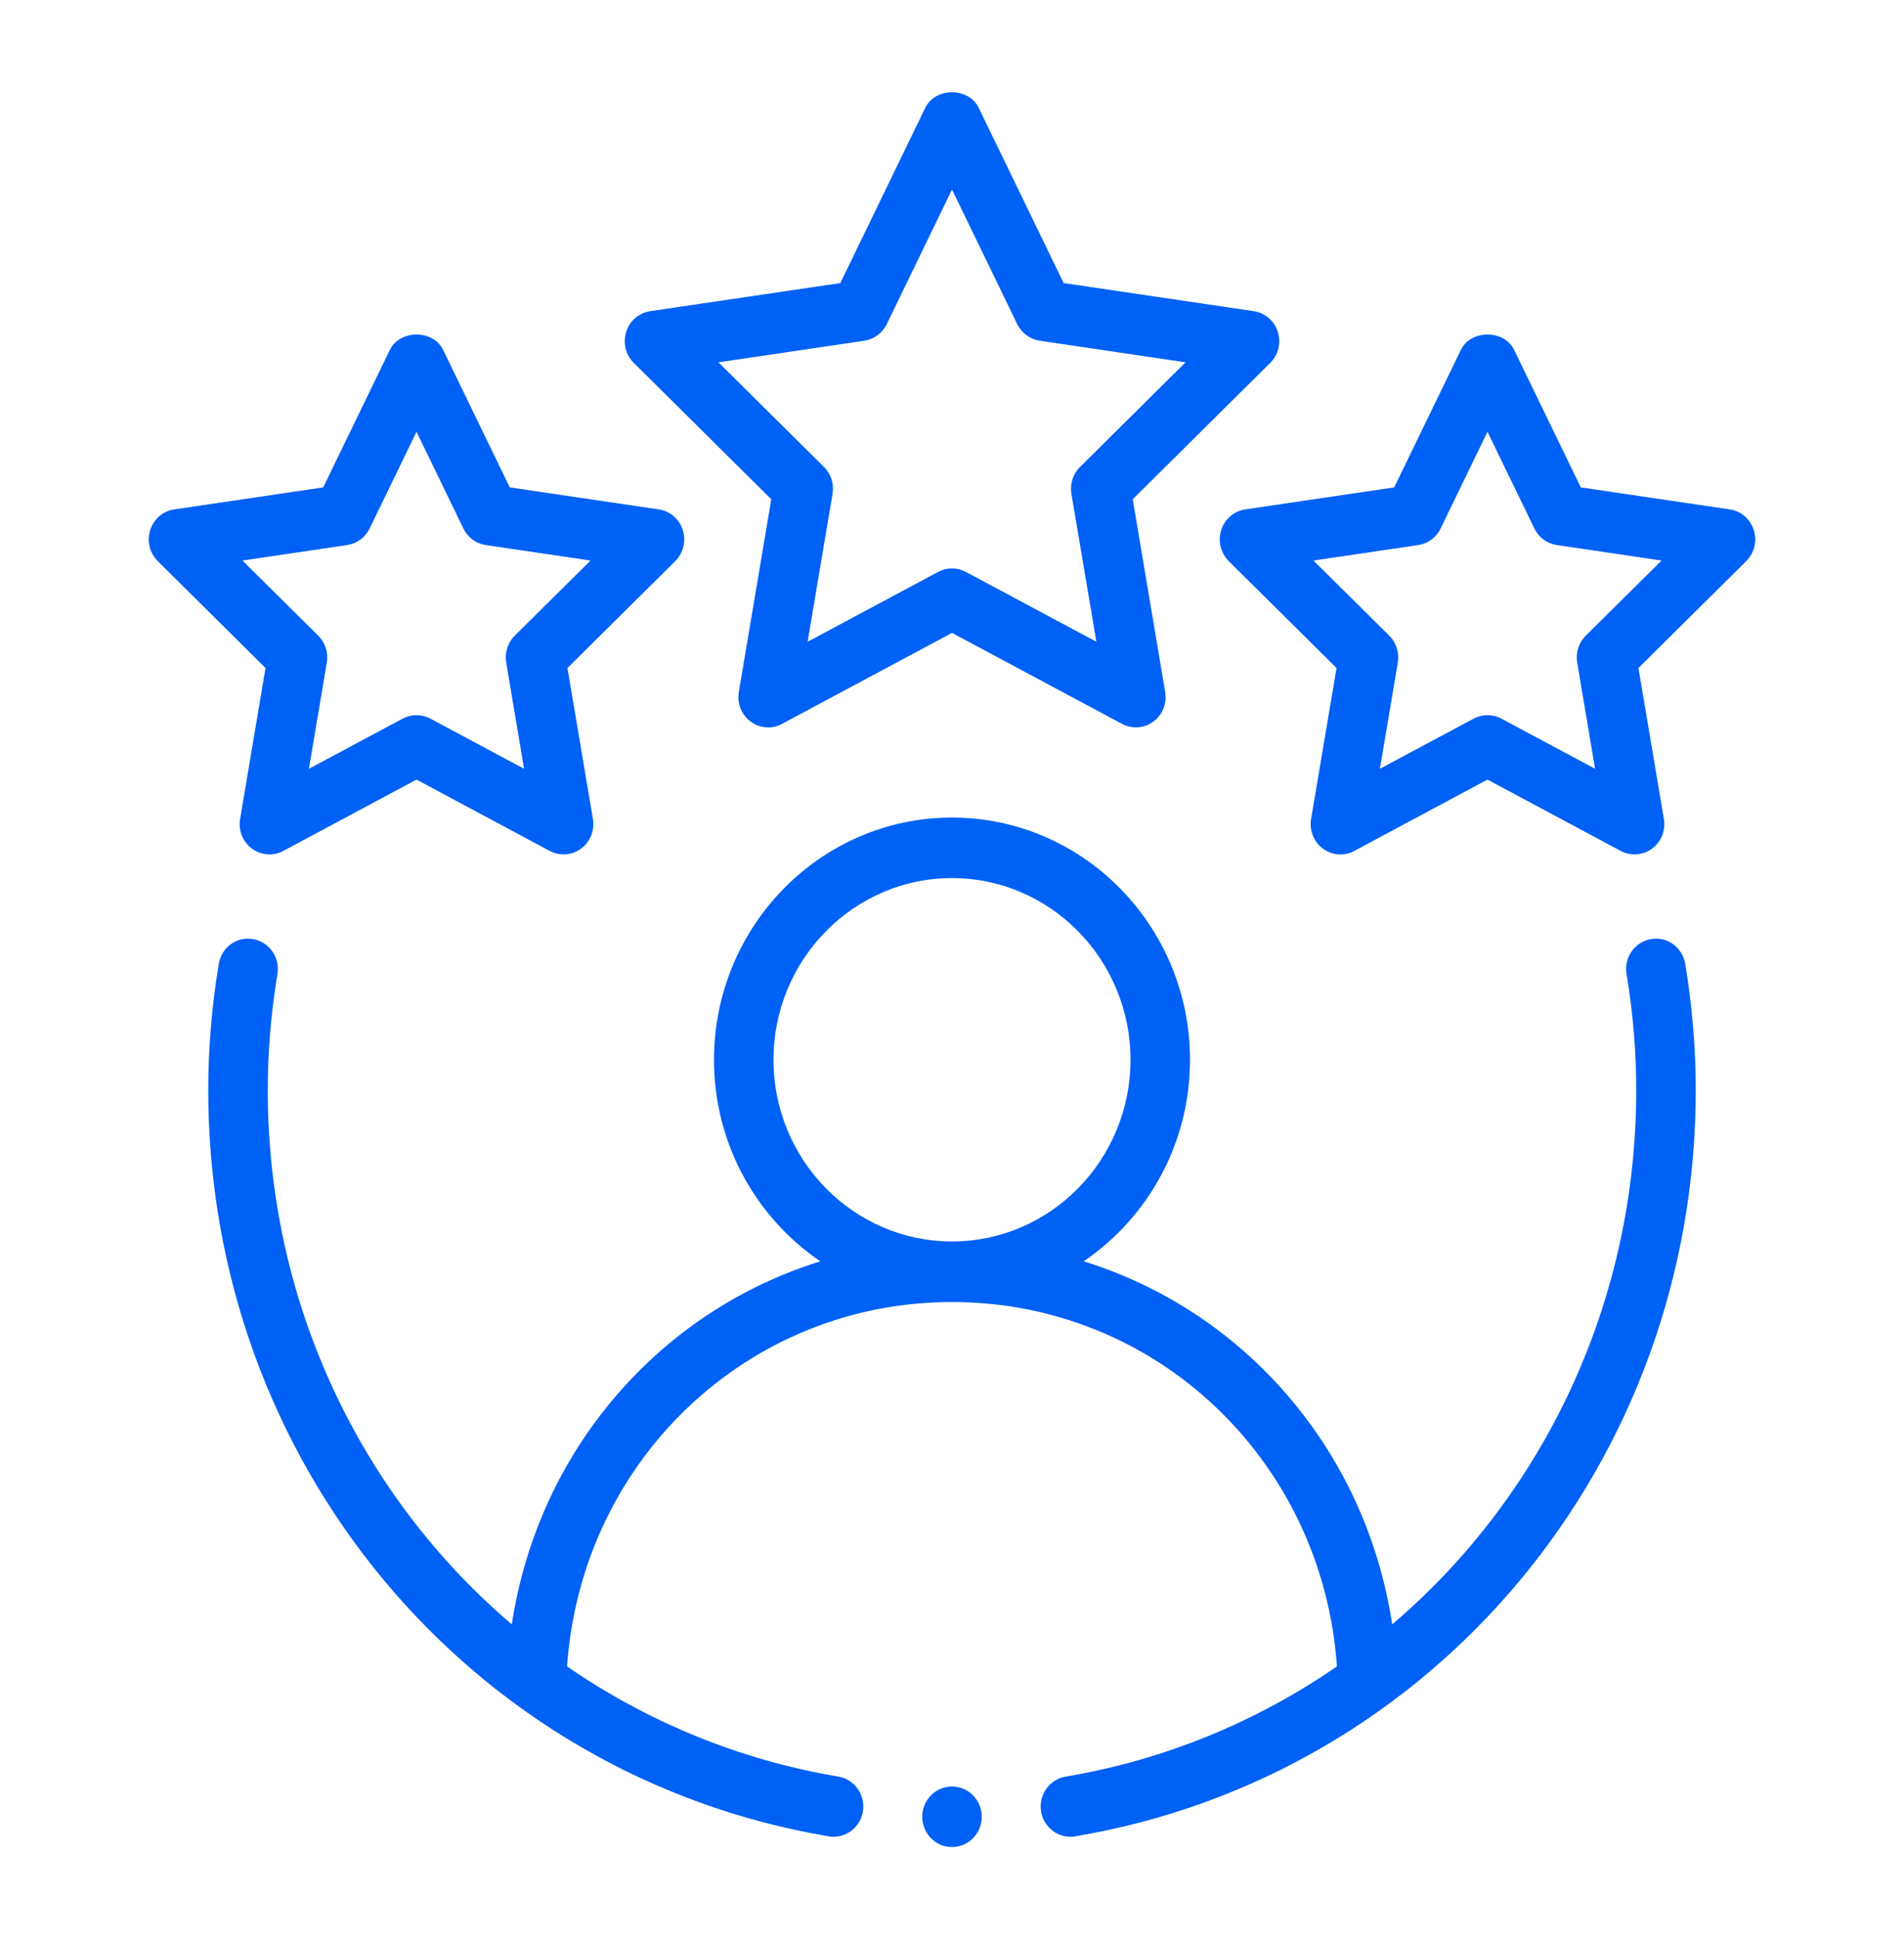 <svg width="57" height="58" viewBox="0 0 57 58" fill="none" xmlns="http://www.w3.org/2000/svg">
<path fill-rule="evenodd" clip-rule="evenodd" d="M49.424 28.106C48.939 28.189 48.612 28.657 48.694 29.151C48.887 30.312 48.984 31.48 48.984 32.625C48.984 39.013 46.186 44.778 41.678 48.617C40.891 43.416 37.261 39.244 32.442 37.751C34.358 36.45 35.625 34.234 35.625 31.719C35.625 27.72 32.429 24.469 28.5 24.469C24.571 24.469 21.375 27.72 21.375 31.719C21.375 34.234 22.642 36.45 24.558 37.751C19.739 39.244 16.109 43.416 15.322 48.617C10.814 44.778 8.016 39.013 8.016 32.625C8.016 31.48 8.113 30.312 8.306 29.151C8.388 28.657 8.061 28.189 7.576 28.106C7.081 28.021 6.632 28.356 6.549 28.849C6.34 30.108 6.234 31.379 6.234 32.625C6.234 43.755 14.046 53.148 24.81 54.961C24.858 54.97 24.908 54.973 24.956 54.973C25.384 54.973 25.761 54.658 25.833 54.216C25.914 53.722 25.585 53.255 25.1 53.173C22.099 52.668 19.353 51.513 16.976 49.875C17.405 43.725 22.373 38.969 28.5 38.969C34.627 38.969 39.595 43.725 40.024 49.875C37.647 51.513 34.901 52.668 31.9 53.173C31.415 53.255 31.086 53.722 31.167 54.216C31.239 54.658 31.616 54.973 32.044 54.973C32.092 54.973 32.142 54.97 32.19 54.961C42.953 53.148 50.766 43.755 50.766 32.625C50.766 31.379 50.66 30.108 50.451 28.849C50.368 28.356 49.914 28.019 49.424 28.106ZM23.156 31.719C23.156 28.72 25.553 26.281 28.5 26.281C31.447 26.281 33.844 28.72 33.844 31.719C33.844 34.717 31.447 37.156 28.5 37.156C25.553 37.156 23.156 34.717 23.156 31.719Z" fill="#0061F6"/>
<path fill-rule="evenodd" clip-rule="evenodd" d="M38.253 9.93C38.148 9.601 37.87 9.362 37.534 9.313L31.843 8.472L29.298 3.224C28.999 2.608 28.001 2.608 27.701 3.224L25.157 8.472L19.466 9.313C19.13 9.362 18.852 9.601 18.747 9.93C18.642 10.258 18.729 10.619 18.972 10.86L23.09 14.943L22.118 20.71C22.06 21.051 22.198 21.395 22.472 21.596C22.747 21.8 23.11 21.83 23.41 21.666L28.5 18.942L33.59 21.666C33.72 21.736 33.863 21.77 34.005 21.77C34.189 21.77 34.373 21.712 34.528 21.596C34.802 21.395 34.94 21.051 34.882 20.71L33.91 14.943L38.028 10.86C38.271 10.619 38.358 10.258 38.253 9.93ZM32.331 13.977C32.122 14.185 32.026 14.485 32.075 14.78L32.822 19.207L28.915 17.117C28.784 17.047 28.643 17.012 28.5 17.012C28.357 17.012 28.216 17.047 28.085 17.117L24.178 19.207L24.924 14.78C24.974 14.485 24.878 14.185 24.669 13.977L21.508 10.844L25.876 10.198C26.166 10.153 26.417 9.969 26.547 9.702L28.5 5.673L30.453 9.702C30.583 9.969 30.834 10.153 31.124 10.198L35.492 10.844L32.331 13.977Z" fill="#0061F6"/>
<path fill-rule="evenodd" clip-rule="evenodd" d="M7.188 24.512C7.13 24.853 7.268 25.197 7.542 25.398C7.818 25.602 8.182 25.63 8.48 25.468L12.469 23.333L16.457 25.468C16.588 25.538 16.73 25.572 16.872 25.572C17.057 25.572 17.24 25.514 17.396 25.398C17.67 25.197 17.807 24.853 17.75 24.512L16.988 19.993L20.216 16.793C20.458 16.552 20.545 16.191 20.441 15.863C20.336 15.534 20.057 15.295 19.722 15.246L15.261 14.587L13.267 10.474C12.968 9.858 11.97 9.858 11.67 10.474L9.676 14.587L5.216 15.246C4.88 15.295 4.602 15.534 4.497 15.863C4.392 16.191 4.479 16.552 4.722 16.793L7.949 19.993L7.188 24.512ZM7.258 16.777L10.395 16.313C10.686 16.269 10.936 16.085 11.066 15.817L12.469 12.923L13.872 15.817C14.001 16.085 14.252 16.269 14.542 16.313L17.679 16.777L15.409 19.026C15.2 19.235 15.104 19.534 15.154 19.83L15.689 23.009L12.884 21.508C12.753 21.439 12.611 21.404 12.469 21.404C12.326 21.404 12.184 21.439 12.054 21.508L9.248 23.009L9.784 19.83C9.833 19.534 9.738 19.235 9.528 19.026L7.258 16.777Z" fill="#0061F6"/>
<path fill-rule="evenodd" clip-rule="evenodd" d="M51.784 15.246L47.324 14.587L45.33 10.474C45.03 9.858 44.032 9.858 43.733 10.474L41.738 14.587L37.278 15.246C36.943 15.295 36.664 15.534 36.559 15.863C36.455 16.191 36.542 16.552 36.784 16.793L40.012 19.993L39.25 24.512C39.193 24.853 39.33 25.197 39.604 25.398C39.88 25.602 40.242 25.63 40.542 25.468L44.531 23.333L48.52 25.468C48.65 25.538 48.793 25.572 48.935 25.572C49.119 25.572 49.303 25.514 49.458 25.398C49.732 25.197 49.87 24.853 49.812 24.512L49.05 19.993L52.278 16.793C52.521 16.552 52.608 16.191 52.503 15.863C52.398 15.534 52.12 15.295 51.784 15.246ZM47.472 19.026C47.262 19.235 47.167 19.534 47.216 19.83L47.752 23.009L44.946 21.508C44.816 21.439 44.674 21.404 44.531 21.404C44.389 21.404 44.247 21.439 44.116 21.508L41.31 23.009L41.846 19.83C41.896 19.534 41.8 19.235 41.591 19.026L39.321 16.777L42.458 16.313C42.748 16.269 42.999 16.085 43.128 15.817L44.531 12.923L45.934 15.817C46.064 16.085 46.314 16.269 46.605 16.313L49.742 16.777L47.472 19.026Z" fill="#0061F6"/>
<path d="M28.5 55.281C28.992 55.281 29.391 54.876 29.391 54.375C29.391 53.874 28.992 53.469 28.5 53.469C28.008 53.469 27.609 53.874 27.609 54.375C27.609 54.876 28.008 55.281 28.5 55.281Z" fill="#0061F6"/>
</svg>
